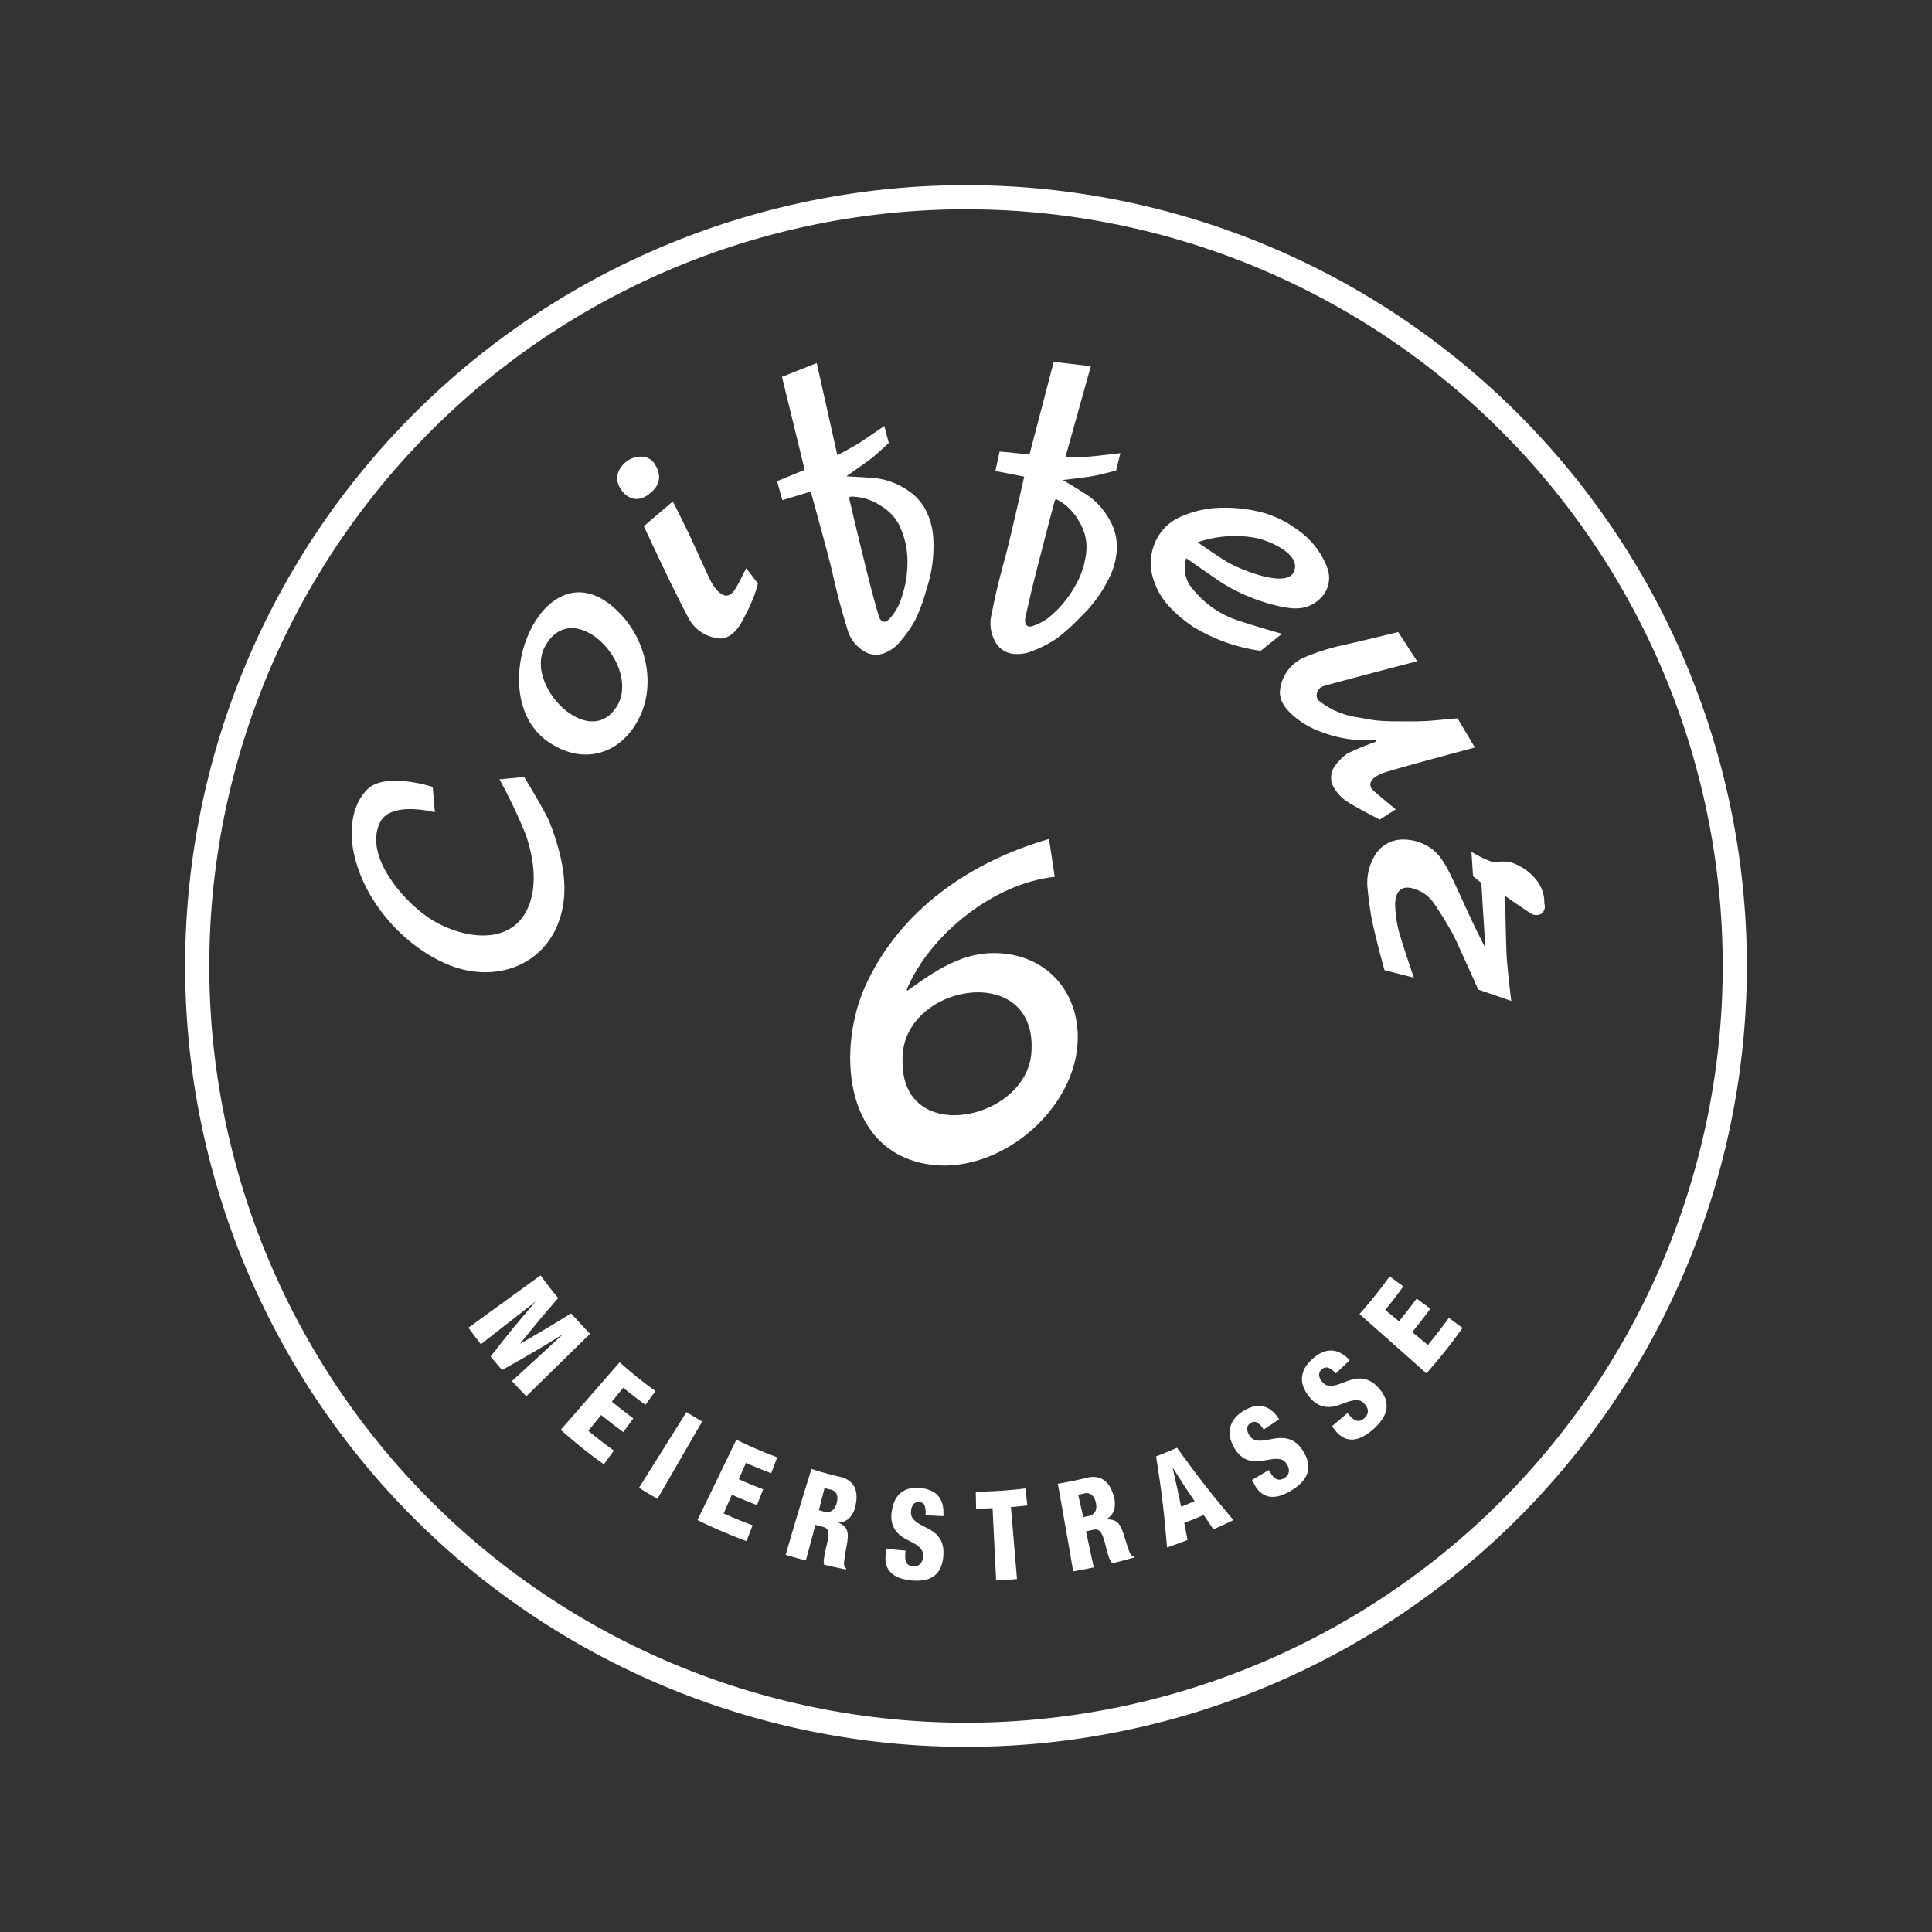 <svg id="Coiffeur_Bild" data-name="Coiffeur Bild" xmlns="http://www.w3.org/2000/svg" viewBox="0 0 340.16 340.16"><rect x="0" y="0" width="340.16" height="340.16" fill="#333333" stroke="none"/><defs><style>.cls-1{fill:none;}.cls-2{fill:#fff;}</style></defs><circle class="cls-1" cx="170.08" cy="170.08" r="137.48"/><path class="cls-2" d="M184.7,147.71l1,6.67c-10.64,1.11-22,10.13-26.07,19.89l.15.15c5.62-4.06,10.89-7.6,18.1-6.37s11.88,7.06,11.88,14.6c0,12.74-14.21,24.67-26.89,22.25-14.52-2.77-15.42-20.57-10.46-31.43C158.55,160.08,171,151.68,184.7,147.71Zm-25.79,39c-.28,15.21,21.76,10.62,22.68-1.33C182.86,168.92,158.49,173.22,158.91,186.72Z"/><path class="cls-2" d="M76.19,138.55l.37,4.46s-7.78-2.06-9.65,1.79c-2.92,6,4.28,14,8.78,16.93,5.72,3.7,15,5.14,17.63-2.86,1.25-3.86.52-8.16-.76-11.94a93.18,93.18,0,0,0-4.62-9.71l4.35-.42s3.83,6.29,4.49,8c1.75,4.56,3.18,9.74,2.35,14.64-1.71,10-11.29,14.1-20.25,10.39C71,166.56,64,158.58,62.27,150.07c-.77-3.69-.41-8.19,2.32-11C67.69,135.78,76.19,138.55,76.19,138.55Z"/><path class="cls-2" d="M217.71,109.15c2,.72,8,2.44,8,2.44l-3.75,3a31,31,0,0,1-12-4.31c-2.67-1.86-5.51-4.33-6.67-7.68a9.14,9.14,0,0,1,.45-7.85A8.55,8.55,0,0,1,207.84,91a18.24,18.24,0,0,1,5.7-1.52,26,26,0,0,1,7.21.41,18.28,18.28,0,0,1,7.55,3.28,14.27,14.27,0,0,1,5.41,6.86,5,5,0,0,1-1.18,5.26,5.94,5.94,0,0,1-4.22,1.82c-1.68.14-8-1.13-13.45-4.68-1.66-1.12-6-4.15-6-4.15a5.59,5.59,0,0,0,1.19,5.49A17.05,17.05,0,0,0,217.71,109.15Zm3.42-14.43a20.06,20.06,0,0,0-10.26.76s4.08,2.86,5.54,3.65c2.53,1.37,10.07,4.39,11.38,1.58C229.27,97.55,223.33,95.14,221.13,94.72Z"/><path class="cls-2" d="M237.19,132.7a41.87,41.87,0,0,1,4.77-2c.13-.06.4-.12.37-.27s-.31-.11-.46-.11a22.46,22.46,0,0,1-9.32-1.48,15.46,15.46,0,0,1-5.1-3.06c-1.33-1.24-2.44-2.72-2-4.77a7.11,7.11,0,0,1,4.24-5.28,38.19,38.19,0,0,1,7.1-2.21c2.87-.65,9.39-2.24,9.39-2.24l3.33,5.14s-14.79,3.86-16.39,4.36a1.71,1.71,0,0,0-1.29,1.85,1.36,1.36,0,0,0,.44.79,14.31,14.31,0,0,0,6.83,2.89c1.28.21,2.55.5,3.83.59,1.62.13,3.25.1,4.88.11,1.1,0,2.21,0,3.31-.06,1.26-.08,5.5-.48,5.5-.48l3.06,5.14s-14.27,3.8-16.14,4.49a5.19,5.19,0,0,0-1.89,1.11,1.32,1.32,0,0,0,0,1.84c1.1,1,4.1,3.45,4.1,3.45l-2.82,1.8S238.42,142,237,141a7.17,7.17,0,0,1-2.48-3,3.69,3.69,0,0,1,.22-2.67A8.91,8.91,0,0,1,237.19,132.7Z"/><path class="cls-2" d="M271.89,158.4c0,.35,0,.53.06.86a1.57,1.57,0,0,1-.63,1.66,1.82,1.82,0,0,1-2-.24c-1.23-.76-4.33-2.94-4.33-2.94s.13,7,.25,10c.09,2.41.84,8.49.84,8.49l-5.81-2s-1.79-4-2.64-5.84c-.65-1.42-1.26-2.87-2-4.24-1-1.78-2.08-3.53-3.24-5.22A6.49,6.49,0,0,0,249,156.5c-2.25-.75-3.29.47-3.36,2.63a19.76,19.76,0,0,0,1,6c.62,2.13,2.29,7,2.29,7l-5.17-1.32s-2-7.18-2.44-10.12c-.2-1.4-.41-2.81-.53-4.21a9.26,9.26,0,0,1,1.16-5.66,5.74,5.74,0,0,1,4.7-3,8.55,8.55,0,0,1,5,1.34c2,1.29,3,3.35,4,5.4,1.17,2.41,2.26,4.87,3.38,7.3.72,1.56,2.47,5,2.47,5s-.18-3.36-.28-4.85c-.13-1.86-.4-6.56-.4-6.56l-1.46-1.17-.29-4.3a18.89,18.89,0,0,0,3.48,1.71c.9.17,2.5-.22,3.66.21a9.44,9.44,0,0,1,4,2.68A6.53,6.53,0,0,1,271.89,158.4Z"/><path class="cls-2" d="M96.44,130.55C84.2,122,96.37,93.7,109.61,108.5c4.32,4.83,5.91,12.43,2.72,18.31C109,133,102.43,134.76,96.44,130.55Zm12.06-6c4.7-7.24-7.58-20-12.58-10.67C92.29,120.6,103.58,132.11,108.5,124.52Z"/><path class="cls-2" d="M133.44,102.72s-.11.51-.53,1.84a32.8,32.8,0,0,1-1.36,3.13c-.91,1.7-1.63,3.56-3.56,4.48a2.82,2.82,0,0,1-1.85.16,6.68,6.68,0,0,1-5-3.67c-1-1.89-1.94-3.77-2.87-5.67-1.48-3-4.92-10.34-4.92-10.34l5.11-4.37s2.31,4.55,3.24,6.58c1.09,2.38,2.16,4.77,3.29,7.13a7.68,7.68,0,0,0,1.28,1.94c1.24,1.35,2.3,1.24,3.25-.33.64-1.06,1.86-3.56,1.86-3.56Z"/><path class="cls-2" d="M110.47,81.12c1.89-1.2,4-.86,4.86.66,1.34,2.24.71,3.91-1.16,5.29-2,1.5-3.92.68-5-1.14S108.85,82.32,110.47,81.12Z"/><path class="cls-2" d="M151.28,78c1-.65,4.42-3,4.42-3l.78,3s-2.31,2.17-3.26,2.87-4.21,3-4.21,3,3.77.17,5.47.36a12.85,12.85,0,0,1,5.3,2.07,9.46,9.46,0,0,1,3,3.11,12.36,12.36,0,0,1,1.54,5.39,23.87,23.87,0,0,1-1.19,8.92,32.55,32.55,0,0,1-1.94,5.35,21.36,21.36,0,0,1-2.73,3.92,6.2,6.2,0,0,1-2.13,1.71,4.16,4.16,0,0,1-3.74.22,6.61,6.61,0,0,1-3.46-4.38c-.54-1.75-1.05-3.51-1.51-5.29-.55-2.13-1-4.29-1.55-6.42s-1.18-4.46-1.79-6.69c-.42-1.57-1.53-5.59-1.53-5.59l-5,1.51-.94-3.34,4.87-2-4-16.37,6.12-2.43,3.63,16.22S150.35,78.61,151.28,78Zm7.08,14.52A8.67,8.67,0,0,0,155,89a9.45,9.45,0,0,0-5-1.57c-.41,0-.54.11-.44.53.33,1.32.62,2.66.94,4,.82,3.38,1.64,6.76,2.49,10.14.53,2.1,1.09,4.2,1.7,6.28.34,1.14,1.15,1.43,1.82.67a9.4,9.4,0,0,0,1.76-2.6,19.34,19.34,0,0,0,1.5-7.18A14.73,14.73,0,0,0,158.36,92.54Z"/><path class="cls-2" d="M191.94,80.38c1.22-.09,5.32-.6,5.32-.6l-.75,3.07s-3.06.81-4.23,1-5.14.67-5.14.67,3.25,1.93,4.66,2.9a12.9,12.9,0,0,1,3.69,4.34,9.39,9.39,0,0,1,1.15,4.15,12.29,12.29,0,0,1-1.18,5.48,24,24,0,0,1-5.27,7.3,32.36,32.36,0,0,1-4.24,3.79,21.09,21.09,0,0,1-4.26,2.17,6.51,6.51,0,0,1-2.68.5,4.19,4.19,0,0,1-3.41-1.58,6.65,6.65,0,0,1-1-5.5c.36-1.8.74-3.59,1.18-5.37.52-2.14,1.14-4.26,1.67-6.4s1.07-4.48,1.59-6.73l1.29-5.65-5.08-1L176,79.5l5.26.51,4.26-16.29,6.54.75-4.47,16S190.84,80.46,191.94,80.38Zm-.64,16.14A8.61,8.61,0,0,0,190,91.83a9.58,9.58,0,0,0-3.7-3.77c-.35-.22-.54-.16-.64.26-.34,1.32-.71,2.63-1.06,4-.87,3.37-1.75,6.73-2.6,10.11-.52,2.1-1,4.22-1.47,6.34-.24,1.16.34,1.8,1.28,1.45a9.64,9.64,0,0,0,2.79-1.46,19.19,19.19,0,0,0,4.71-5.62A14.57,14.57,0,0,0,191.3,96.52Z"/><path class="cls-2" d="M95.18,224.54c1.2,1.66,1.82,2.47,3.1,4-2.75,3.17-4.09,4.78-6.73,8.06l0,0c3.65-2.08,5.45-3.16,9-5.36,1.31,1.48,2,2.2,3.33,3.6l-11.22,11c-1-1-1.53-1.59-2.52-2.68l9-8.26,0,0c-4.23,2.62-6.38,3.89-10.75,6.32-.81-.94-1.21-1.41-2-2.38,3.08-4,4.67-5.9,7.92-9.69l0,0-9.65,7.52c-.89-1.15-1.33-1.73-2.19-2.91Z"/><path class="cls-2" d="M109.1,239.85a73.68,73.68,0,0,0,6.31,5.07l-1.77,2.42c-1.59-1.16-2.37-1.77-3.91-3l-2,2.45c1.49,1.21,2.25,1.8,3.78,2.94l-1.77,2.41c-1.58-1.17-2.36-1.78-3.9-3l-2.26,2.78c1.77,1.45,2.67,2.15,4.5,3.48l-1.76,2.42a88.61,88.61,0,0,1-7.59-6.08Z"/><path class="cls-2" d="M120.86,248.62c1.09.69,1.65,1,2.76,1.67l-7.87,13.6c-1.31-.75-2-1.14-3.24-1.95Z"/><path class="cls-2" d="M129.65,253.48a75.79,75.79,0,0,0,7.2,3.1c-.43,1.12-.65,1.68-1.07,2.8-1.79-.68-2.68-1.05-4.44-1.82l-1.27,2.88c1.7.75,2.56,1.1,4.3,1.77L133.28,265c-1.78-.69-2.67-1.05-4.42-1.83l-1.45,3.29c2,.89,3,1.31,5.1,2.09-.43,1.11-.64,1.67-1.07,2.79a90.94,90.94,0,0,1-8.64-3.71Z"/><path class="cls-2" d="M142.87,258.64c2,.62,3,.9,5.11,1.4a3.86,3.86,0,0,1,1.58.72,3.16,3.16,0,0,1,.9,1.11,3.61,3.61,0,0,1,.34,1.4,5.94,5.94,0,0,1-.12,1.56,4.63,4.63,0,0,1-1.12,2.44,2.93,2.93,0,0,1-2,.8v0a3.21,3.21,0,0,1,1.15.73,2,2,0,0,1,.51,1,3.63,3.63,0,0,1,0,1.2c0,.44-.11.92-.21,1.44-.14.76-.24,1.37-.3,1.82a7.41,7.41,0,0,0-.1,1.05,1.19,1.19,0,0,0,.09.54.8.8,0,0,0,.27.28l0,.2c-1.56-.31-2.34-.47-3.88-.84a2.85,2.85,0,0,1,0-1.16,19.45,19.45,0,0,1,.4-2c.16-.66.26-1.2.32-1.63a3.57,3.57,0,0,0,0-1,1,1,0,0,0-.31-.59,1.58,1.58,0,0,0-.64-.29l-1.29-.34c-.67,2.51-1,3.76-1.69,6.27-1.42-.38-2.14-.58-3.55-1C140.1,267.66,141,264.65,142.87,258.64Zm1.31,7.26,1,.27a1.68,1.68,0,0,0,.86,0,1.38,1.38,0,0,0,.63-.34,2.06,2.06,0,0,0,.42-.58,2.9,2.9,0,0,0,.24-.68,2.6,2.6,0,0,0,0-1.47,1.49,1.49,0,0,0-1.16-.85l-1-.25Z"/><path class="cls-2" d="M159.44,273l-.05.55a4.67,4.67,0,0,0,0,.83,1.67,1.67,0,0,0,.17.69,1.27,1.27,0,0,0,.44.48,1.71,1.71,0,0,0,.76.23,1.77,1.77,0,0,0,.79-.1,1.62,1.62,0,0,0,.53-.39,1.52,1.52,0,0,0,.31-.59,3.08,3.08,0,0,0,.13-.66,1.78,1.78,0,0,0-.38-1.34,4.2,4.2,0,0,0-1.11-.9c-.45-.26-.94-.52-1.46-.78a5.94,5.94,0,0,1-1.41-1,4,4,0,0,1-1-1.55,5,5,0,0,1-.14-2.39,6.74,6.74,0,0,1,.47-1.74,3.78,3.78,0,0,1,2.42-2.19A5.18,5.18,0,0,1,162,262a5.81,5.81,0,0,1,2,.48,3.54,3.54,0,0,1,1.27,1,3.59,3.59,0,0,1,.68,1.4,6.15,6.15,0,0,1,.16,1.69l0,.37c-1.26-.05-1.9-.09-3.17-.18a3.67,3.67,0,0,0-.14-1.66,1,1,0,0,0-.93-.63,1.14,1.14,0,0,0-1,.33,2.06,2.06,0,0,0-.46,1.24,1.78,1.78,0,0,0,.31,1.32,3.79,3.79,0,0,0,1.06.9c.43.26.91.51,1.42.76a7.81,7.81,0,0,1,1.44.92,4.24,4.24,0,0,1,1.09,1.42,4.7,4.7,0,0,1,.37,2.25,6.4,6.4,0,0,1-.44,2.27,3.7,3.7,0,0,1-1.1,1.51,4.05,4.05,0,0,1-1.72.78,7.9,7.9,0,0,1-2.27.1,9.88,9.88,0,0,1-1.92-.36,4.19,4.19,0,0,1-1.55-.82,3.18,3.18,0,0,1-1-1.38,4.39,4.39,0,0,1-.14-2.06l.14-1C157.42,272.83,158.1,272.91,159.44,273Z"/><path class="cls-2" d="M174.76,265.54l-2.9.1-.06-3a79.83,79.83,0,0,0,8.74-.58c.13,1.19.2,1.78.34,3-1.15.13-1.73.19-2.89.28.43,5.07.64,7.61,1.07,12.68-1.47.12-2.2.17-3.67.24C175.14,273.16,175,270.62,174.76,265.54Z"/><path class="cls-2" d="M186.25,261.24c2.08-.37,3.12-.58,5.18-1.07a4,4,0,0,1,1.74-.07,3.08,3.08,0,0,1,1.31.59,3.57,3.57,0,0,1,.94,1.09,6,6,0,0,1,.61,1.44,4.54,4.54,0,0,1,.11,2.68,2.91,2.91,0,0,1-1.45,1.63v0a3.38,3.38,0,0,1,1.37.13,2.11,2.11,0,0,1,.9.62,4.05,4.05,0,0,1,.59,1.05c.16.42.31.88.47,1.38.22.74.41,1.33.56,1.76a9,9,0,0,0,.39,1,1.27,1.27,0,0,0,.33.43.87.87,0,0,0,.37.14l0,.19c-1.53.43-2.3.64-3.85,1a3.16,3.16,0,0,1-.56-1,17.46,17.46,0,0,1-.57-2,15.52,15.52,0,0,0-.47-1.59,3.07,3.07,0,0,0-.47-.93.92.92,0,0,0-.54-.38,1.72,1.72,0,0,0-.71,0l-1.29.29c.54,2.54.82,3.81,1.36,6.34-1.44.31-2.17.45-3.62.71C187.91,270.52,187.35,267.43,186.25,261.24Zm4.48,5.88,1-.22a1.77,1.77,0,0,0,.78-.37,1.5,1.5,0,0,0,.41-.6,2,2,0,0,0,.1-.7,2.71,2.71,0,0,0-.09-.71,2.6,2.6,0,0,0-.69-1.31,1.48,1.48,0,0,0-1.41-.24l-1,.21Z"/><path class="cls-2" d="M203.55,256.42c1.49-.57,2.22-.88,3.68-1.52,3.77,5.22,5.76,7.77,9.93,12.74-1.4.67-2.1,1-3.52,1.62-.69-1-1-1.51-1.72-2.52-1.36.59-2,.87-3.41,1.4.24,1.2.36,1.79.58,3-1.44.55-2.16.82-3.61,1.32C204.94,266,204.55,262.77,203.55,256.42Zm2.89,1.93h0c.64,2.77.94,4.15,1.52,6.94.95-.38,1.43-.58,2.37-1C208.72,262,208,260.75,206.44,258.35Z"/><path class="cls-2" d="M223.4,258.81l.28.47a4.43,4.43,0,0,0,.48.67,1.72,1.72,0,0,0,.57.45,1.2,1.2,0,0,0,.65.12,1.81,1.81,0,0,0,.76-.29,1.7,1.7,0,0,0,.59-.57,1.41,1.41,0,0,0,.2-.64,1.51,1.51,0,0,0-.09-.66,2.8,2.8,0,0,0-.3-.6,1.75,1.75,0,0,0-1.12-.84,4.16,4.16,0,0,0-1.46,0c-.53.07-1.08.16-1.67.27a5.77,5.77,0,0,1-1.76.06,4,4,0,0,1-1.73-.64,5.07,5.07,0,0,1-1.56-1.84,6.91,6.91,0,0,1-.66-1.67,3.73,3.73,0,0,1,0-1.66,4,4,0,0,1,.7-1.57,5.64,5.64,0,0,1,1.6-1.41,5.92,5.92,0,0,1,1.91-.83,3.67,3.67,0,0,1,1.65,0,3.53,3.53,0,0,1,1.4.69,6.06,6.06,0,0,1,1.16,1.25l.21.31c-1.08.75-1.63,1.11-2.73,1.82a3.53,3.53,0,0,0-1.13-1.23,1.06,1.06,0,0,0-1.14.07,1.19,1.19,0,0,0-.61.87,1.9,1.9,0,0,0,.36,1.27,1.74,1.74,0,0,0,1.06.87,3.84,3.84,0,0,0,1.41.07c.52-.07,1.06-.16,1.64-.28a7.23,7.23,0,0,1,1.74-.15,4.37,4.37,0,0,1,1.76.45,4.56,4.56,0,0,1,1.67,1.56,6.43,6.43,0,0,1,1,2.09,3.66,3.66,0,0,1,0,1.89,4.23,4.23,0,0,1-.95,1.69,8.16,8.16,0,0,1-1.81,1.48,9.4,9.4,0,0,1-1.8.89,4.51,4.51,0,0,1-1.77.31,3.3,3.3,0,0,1-1.62-.52,4.18,4.18,0,0,1-1.37-1.56l-.49-.89C221.6,259.88,222.2,259.53,223.4,258.81Z"/><path class="cls-2" d="M237.25,248.78l.36.42a4.6,4.6,0,0,0,.59.58,1.62,1.62,0,0,0,.63.34,1.27,1.27,0,0,0,.67,0,1.79,1.79,0,0,0,.71-.42,1.81,1.81,0,0,0,.51-.68,1.46,1.46,0,0,0-.09-1.31,2.88,2.88,0,0,0-.4-.55,1.71,1.71,0,0,0-1.25-.63,4.14,4.14,0,0,0-1.46.23c-.52.17-1.07.36-1.63.58a6.3,6.3,0,0,1-1.76.38,4.17,4.17,0,0,1-1.84-.34,4.82,4.82,0,0,1-1.83-1.54,6.2,6.2,0,0,1-.93-1.54,4,4,0,0,1-.3-1.65,4.2,4.2,0,0,1,.46-1.69,5.79,5.79,0,0,1,1.39-1.69,6.15,6.15,0,0,1,1.78-1.18,3.81,3.81,0,0,1,1.65-.3,3.54,3.54,0,0,1,1.51.43,5.68,5.68,0,0,1,1.36,1l.26.27c-1,.95-1.46,1.41-2.45,2.32a3.76,3.76,0,0,0-1.33-1,1.1,1.1,0,0,0-1.13.29,1.23,1.23,0,0,0-.48,1,2,2,0,0,0,.56,1.2A1.78,1.78,0,0,0,234,244a3.87,3.87,0,0,0,1.43-.19c.51-.16,1-.35,1.6-.57a7.84,7.84,0,0,1,1.72-.48,4.29,4.29,0,0,1,1.84.13,4.45,4.45,0,0,1,1.91,1.25,6.05,6.05,0,0,1,1.33,1.9,3.74,3.74,0,0,1,.29,1.88,4.33,4.33,0,0,1-.69,1.86,8.6,8.6,0,0,1-1.58,1.81,10.46,10.46,0,0,1-1.67,1.22,4.78,4.78,0,0,1-1.72.62,3.26,3.26,0,0,1-1.71-.23,4,4,0,0,1-1.61-1.3l-.63-.79C235.62,250.17,236.17,249.71,237.25,248.78Z"/><path class="cls-2" d="M239.36,231.36a79.42,79.42,0,0,0,5.31-6.63l2.41,1.76c-1.24,1.71-1.88,2.54-3.19,4.15l2.43,2c1.27-1.56,1.9-2.37,3.1-4l2.42,1.77c-1.25,1.7-1.89,2.52-3.2,4.13l2.77,2.27c1.51-1.85,2.25-2.81,3.68-4.77l2.42,1.76a93,93,0,0,1-6.37,8C246.42,237.6,244.07,235.52,239.36,231.36Z"/><path class="cls-2" d="M170.08,32.6A137.48,137.48,0,1,0,307.56,170.08,137.48,137.48,0,0,0,170.08,32.6Zm0,270.71A133.23,133.23,0,1,1,303.31,170.08,133.23,133.23,0,0,1,170.08,303.31Z"/></svg>